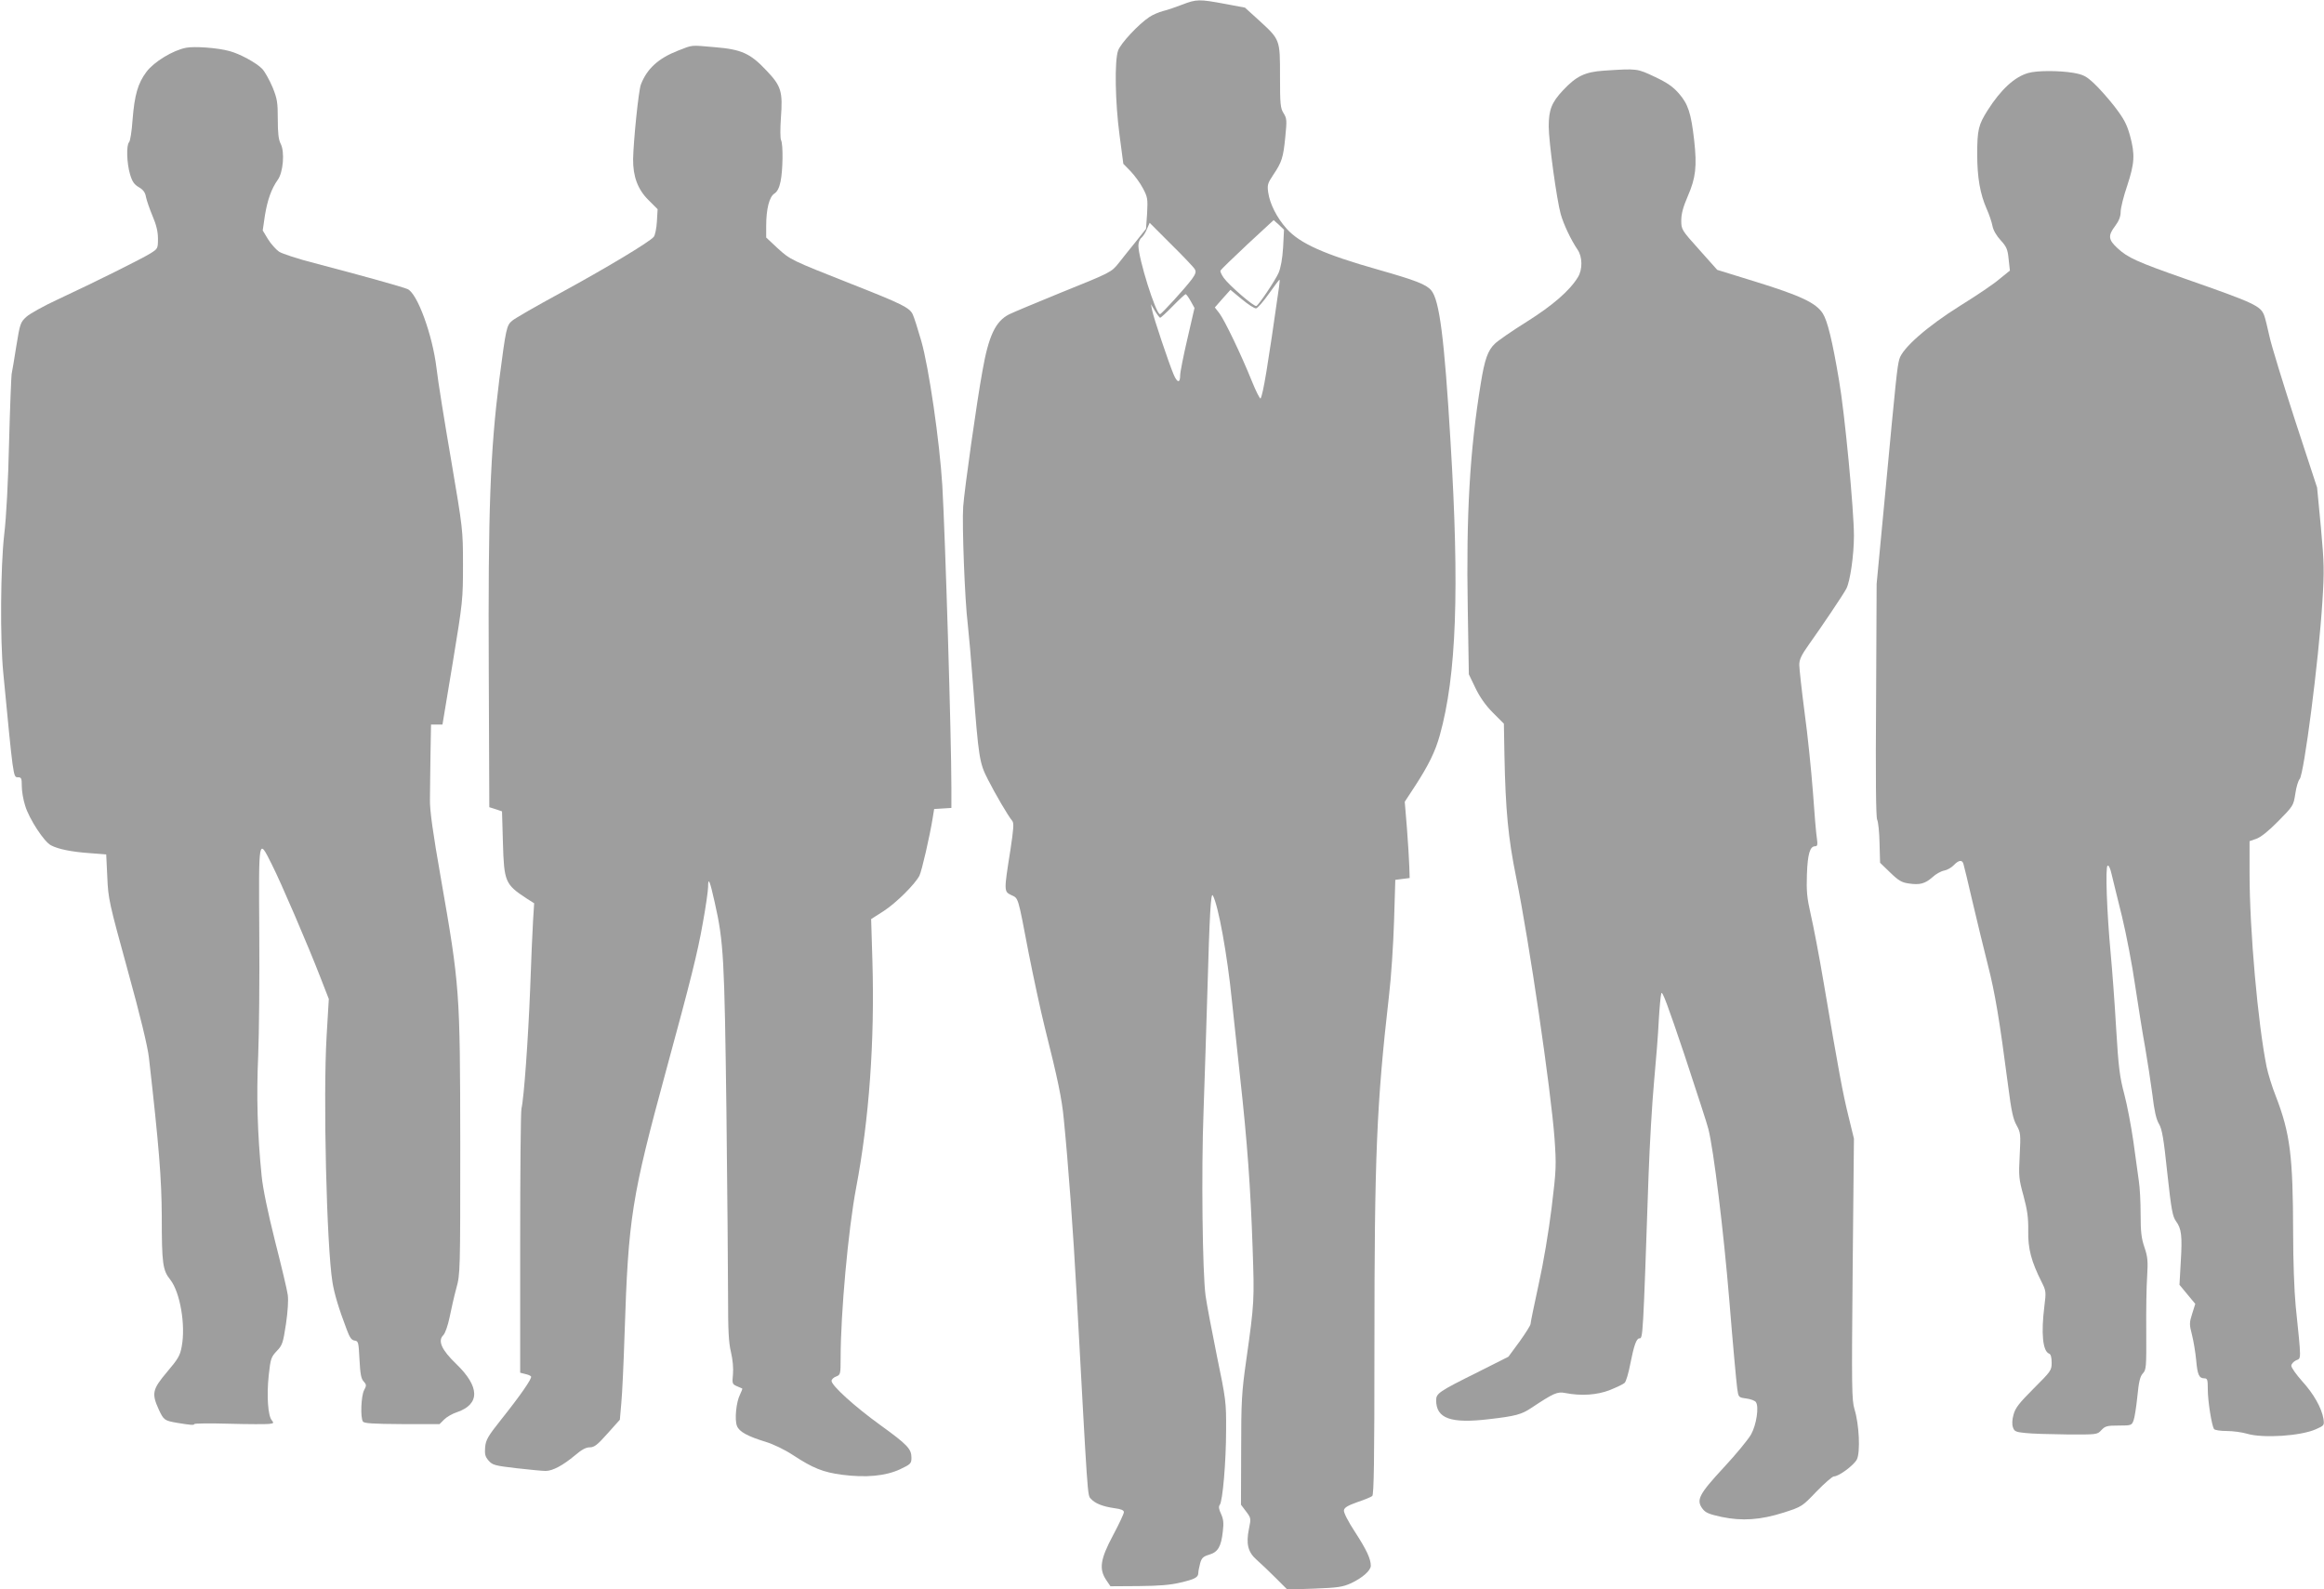 <?xml version="1.0" standalone="no"?>
<!DOCTYPE svg PUBLIC "-//W3C//DTD SVG 20010904//EN"
 "http://www.w3.org/TR/2001/REC-SVG-20010904/DTD/svg10.dtd">
<svg version="1.0" xmlns="http://www.w3.org/2000/svg"
 width="1280pt" height="875pt" viewBox="0 0 1280 875"
 preserveAspectRatio="xMidYMid meet">
<g transform="translate(0,875) scale(0.1,-0.1)"
fill="#9e9e9e" stroke="none">
<path d="M6510 8724 c-36 -14 -83 -30 -105 -35 -22 -6 -56 -20 -75 -33 -59
-39 -159 -146 -172 -185 -20 -57 -16 -284 8 -464 l21 -159 40 -41 c22 -23 53
-65 68 -94 26 -49 27 -58 23 -138 l-6 -85 -58 -73 c-32 -39 -73 -91 -92 -115
-42 -52 -40 -51 -330 -168 -130 -53 -254 -105 -274 -115 -75 -38 -113 -118
-147 -312 -31 -169 -99 -650 -106 -747 -7 -94 9 -520 25 -645 5 -44 19 -199
30 -345 30 -391 34 -421 81 -512 41 -81 112 -202 134 -228 10 -12 8 -42 -10
-161 -36 -227 -36 -228 5 -248 40 -19 35 -2 95 -316 26 -132 66 -319 90 -415
71 -282 94 -393 104 -502 24 -238 52 -617 71 -968 62 -1133 59 -1103 78 -1123
23 -26 66 -43 130 -52 37 -5 52 -11 52 -22 0 -9 -27 -66 -60 -128 -70 -131
-78 -185 -37 -246 l23 -34 155 1 c112 1 175 6 229 19 82 19 100 29 100 54 0 9
5 32 10 52 8 30 17 38 50 48 48 14 66 44 75 128 6 47 3 68 -10 97 -12 25 -14
40 -7 49 16 19 35 236 35 412 1 155 -1 168 -51 410 -28 138 -56 286 -62 330
-17 124 -24 687 -11 1020 6 165 15 460 21 655 12 427 19 549 30 529 30 -53 80
-329 105 -579 9 -85 29 -274 45 -420 40 -361 58 -615 69 -940 10 -290 10 -302
-35 -620 -25 -176 -28 -224 -28 -496 l-1 -300 28 -37 c27 -36 28 -38 16 -95
-17 -84 -6 -129 43 -172 22 -19 69 -64 104 -99 l64 -64 149 5 c131 5 156 9
203 30 63 30 108 70 108 96 0 38 -24 89 -87 186 -38 58 -63 107 -61 119 2 15
20 26 73 45 39 13 76 28 83 34 9 8 12 187 12 832 0 1042 12 1326 80 1921 12
99 24 284 28 410 l7 230 39 5 40 5 -2 65 c-1 36 -7 130 -13 210 l-12 145 57
87 c74 114 111 189 136 279 92 329 109 802 59 1619 -34 571 -61 777 -106 831
-28 33 -85 55 -292 114 -297 84 -431 144 -504 225 -54 60 -93 137 -102 200 -6
41 -3 51 27 96 48 71 56 96 67 209 9 91 9 102 -9 131 -18 28 -20 50 -20 204 0
204 1 201 -117 309 l-76 69 -112 21 c-140 26 -155 26 -235 -5z m557 -1337 c-4
-63 -13 -112 -25 -140 -19 -42 -106 -172 -122 -182 -11 -7 -151 114 -180 155
-12 17 -20 34 -18 40 2 5 68 69 148 144 l145 134 29 -26 28 -27 -5 -98z m-486
-120 c8 -14 4 -26 -17 -55 -40 -53 -167 -192 -175 -192 -23 0 -119 307 -119
378 0 16 7 36 17 43 9 8 23 29 30 48 l15 34 119 -119 c66 -65 125 -127 130
-137z m464 -94 c-63 -444 -88 -593 -102 -617 -3 -5 -25 38 -48 95 -57 142
-150 336 -179 374 l-25 32 43 49 43 48 63 -52 c35 -29 70 -52 79 -50 8 2 40
38 70 81 30 42 56 77 58 77 2 0 1 -17 -2 -37z m-487 -81 l21 -38 -39 -169
c-22 -94 -40 -185 -40 -202 0 -44 -16 -42 -36 5 -26 61 -111 314 -118 352 l-7
35 22 -37 c13 -21 26 -38 29 -38 3 0 35 29 70 65 35 36 67 65 70 65 4 0 16
-17 28 -38z"/>
<path d="M1025 8487 c-73 -14 -176 -77 -218 -132 -48 -64 -66 -128 -77 -266
-4 -61 -13 -116 -19 -122 -16 -16 -13 -115 5 -176 12 -41 23 -57 49 -72 24
-14 35 -29 39 -54 4 -19 20 -66 36 -104 21 -49 30 -86 30 -125 0 -54 -1 -56
-41 -81 -46 -29 -307 -159 -511 -254 -76 -35 -153 -78 -172 -95 -33 -30 -36
-37 -56 -161 -11 -71 -23 -141 -26 -155 -2 -14 -9 -182 -14 -375 -5 -216 -15
-411 -27 -510 -20 -176 -23 -575 -5 -760 55 -573 55 -575 79 -575 21 0 23 -5
23 -49 0 -27 8 -76 19 -109 22 -72 104 -198 142 -217 40 -21 113 -36 214 -43
l90 -7 6 -125 c5 -120 10 -141 112 -512 70 -253 110 -420 117 -480 56 -492 70
-670 71 -876 0 -260 5 -297 47 -349 54 -69 85 -249 63 -367 -9 -51 -20 -69
-81 -141 -81 -96 -86 -118 -45 -208 27 -57 31 -60 100 -72 72 -12 95 -14 95
-7 0 4 87 5 192 2 106 -3 206 -3 221 -1 25 3 26 5 14 20 -21 24 -29 134 -17
247 10 92 13 101 44 134 31 32 35 44 51 149 10 67 14 132 10 160 -3 25 -35
159 -70 296 -40 160 -67 289 -74 360 -23 228 -29 439 -19 660 5 121 8 428 6
683 -3 526 -5 520 69 372 49 -96 200 -447 268 -623 l46 -118 -12 -202 c-20
-332 0 -1159 32 -1357 10 -63 34 -144 79 -262 16 -43 26 -58 43 -60 21 -3 22
-9 27 -105 4 -78 9 -106 23 -120 16 -18 16 -23 2 -49 -16 -31 -21 -150 -6
-172 6 -10 56 -13 215 -14 l207 0 25 25 c14 14 46 33 72 41 127 44 125 140 -6
266 -79 76 -102 126 -71 157 11 11 25 51 35 98 9 44 25 116 37 160 22 79 22
92 22 800 -1 841 -3 865 -107 1460 -44 250 -61 373 -60 430 0 44 2 155 3 248
l3 167 31 0 32 0 57 343 c55 335 56 346 56 537 0 194 -1 197 -65 575 -36 209
-73 438 -81 509 -22 182 -105 410 -159 434 -27 12 -253 75 -513 143 -90 23
-178 52 -195 63 -17 12 -45 43 -61 69 l-29 48 12 82 c14 86 36 148 71 197 30
42 39 154 16 198 -12 23 -16 59 -16 135 0 93 -3 113 -29 177 -17 40 -42 85
-57 101 -32 33 -123 83 -181 98 -65 18 -194 27 -238 18z"/>
<path d="M3734 8471 c-108 -42 -171 -100 -204 -186 -13 -32 -41 -311 -43 -410
-1 -96 25 -167 84 -226 l51 -51 -4 -68 c-2 -37 -10 -75 -17 -84 -24 -29 -266
-174 -514 -309 -131 -71 -251 -140 -266 -153 -31 -26 -34 -40 -71 -324 -50
-398 -62 -716 -58 -1600 l3 -755 35 -11 35 -12 5 -173 c6 -215 13 -229 128
-305 l44 -28 -6 -95 c-3 -53 -11 -222 -16 -376 -11 -278 -34 -602 -48 -660 -4
-16 -7 -351 -7 -742 l0 -712 27 -7 c15 -3 30 -9 33 -14 6 -10 -57 -102 -164
-236 -73 -92 -85 -112 -89 -153 -3 -39 0 -52 19 -74 22 -25 35 -28 154 -42 71
-8 143 -15 160 -15 39 0 96 31 162 86 36 31 60 44 81 44 25 0 42 13 98 76 l68
76 8 91 c5 51 13 223 18 382 21 643 38 749 230 1455 134 491 173 648 200 802
17 92 30 184 30 204 0 58 10 34 36 -83 50 -220 54 -308 65 -1153 5 -437 9
-899 9 -1026 0 -179 3 -246 16 -300 10 -42 14 -90 11 -122 -5 -50 -4 -54 21
-65 15 -6 28 -12 30 -13 2 -1 -4 -16 -12 -33 -21 -40 -31 -139 -17 -173 12
-32 58 -57 159 -88 42 -13 105 -43 150 -73 110 -72 165 -94 270 -108 131 -17
239 -7 319 30 59 28 63 32 63 64 0 48 -21 71 -172 180 -140 101 -268 217 -268
243 0 8 11 19 25 24 24 9 25 13 25 102 0 247 42 708 85 935 72 379 103 810 90
1250 l-7 232 69 44 c69 45 172 147 197 195 13 26 57 218 73 317 l8 50 48 3 47
3 0 112 c0 275 -34 1389 -50 1664 -15 243 -74 650 -116 796 -19 66 -40 132
-47 146 -17 37 -63 59 -337 167 -334 132 -337 133 -408 198 l-62 58 0 64 c0
93 17 160 45 178 16 10 27 32 34 66 13 60 15 204 3 228 -5 9 -5 64 -1 122 11
146 2 176 -79 261 -89 95 -138 117 -283 129 -139 12 -120 14 -205 -19z"/>
<path d="M8835 8361 c-106 -7 -153 -30 -227 -109 -62 -66 -78 -107 -78 -198 0
-85 44 -404 66 -483 16 -57 57 -143 93 -196 27 -39 28 -109 2 -151 -45 -74
-138 -155 -281 -245 -80 -50 -160 -105 -177 -122 -38 -36 -56 -86 -77 -217
-61 -371 -81 -727 -72 -1239 l6 -364 36 -75 c24 -50 56 -96 96 -136 l61 -61 3
-170 c6 -308 21 -461 64 -673 73 -360 192 -1172 212 -1442 10 -146 10 -168
-16 -380 -17 -136 -45 -304 -72 -425 -24 -110 -44 -207 -44 -215 0 -8 -28 -52
-61 -98 l-61 -83 -171 -86 c-213 -106 -227 -116 -227 -154 0 -100 80 -129 290
-104 148 17 180 26 234 62 124 82 143 91 188 82 87 -17 176 -11 246 17 37 15
73 32 80 39 8 7 22 55 32 108 19 96 33 137 49 137 20 0 20 -5 51 902 6 163 19
392 30 510 11 117 23 269 26 338 4 69 10 136 14 150 5 18 36 -67 128 -340 66
-201 126 -383 131 -406 29 -112 84 -561 116 -949 19 -236 39 -452 43 -480 7
-50 7 -50 50 -56 24 -3 48 -12 53 -20 18 -25 3 -124 -26 -177 -15 -27 -82
-109 -151 -183 -137 -148 -153 -179 -117 -227 16 -22 36 -30 104 -45 115 -24
215 -17 344 24 99 32 101 33 180 116 44 45 87 83 96 83 27 0 109 61 126 93 20
39 13 194 -13 277 -15 51 -16 113 -10 772 l7 718 -30 123 c-31 125 -53 243
-136 732 -25 149 -58 320 -72 380 -21 92 -24 128 -21 220 4 113 17 155 45 155
13 0 15 8 10 43 -4 23 -14 139 -22 257 -9 118 -29 316 -46 438 -16 123 -29
241 -29 261 0 30 12 54 53 112 66 92 190 276 206 307 21 40 42 184 42 292 0
142 -51 678 -82 855 -37 221 -64 328 -89 368 -37 59 -122 99 -378 178 l-204
63 -99 111 c-97 108 -99 111 -99 161 0 36 10 74 36 134 44 101 51 164 35 308
-17 149 -33 198 -83 256 -33 38 -64 60 -134 93 -98 46 -95 46 -279 34z"/>
<path d="M11171 8348 c-75 -21 -151 -91 -224 -206 -50 -79 -57 -107 -57 -242
0 -128 16 -218 52 -300 14 -31 28 -73 32 -94 4 -23 22 -54 45 -79 33 -36 39
-51 44 -104 l7 -63 -58 -47 c-31 -27 -128 -92 -215 -146 -184 -115 -320 -235
-336 -295 -12 -44 -18 -101 -78 -742 l-47 -495 -3 -639 c-3 -426 -1 -647 6
-660 6 -12 12 -70 13 -129 l3 -108 56 -54 c45 -44 64 -55 102 -60 60 -9 89 -2
131 35 18 17 47 33 64 36 17 3 41 17 53 30 27 28 46 31 53 7 3 -10 26 -103 50
-208 24 -104 63 -262 85 -350 39 -153 63 -294 112 -670 17 -133 27 -179 46
-212 22 -40 23 -48 17 -165 -6 -114 -5 -130 21 -223 21 -79 27 -119 26 -193
-2 -98 17 -169 74 -282 24 -48 25 -54 15 -132 -19 -151 -9 -249 26 -262 9 -3
14 -20 14 -50 0 -42 -4 -47 -99 -142 -81 -81 -101 -107 -111 -144 -8 -28 -9
-54 -3 -70 7 -22 16 -26 68 -31 33 -4 136 -7 228 -8 167 -1 168 -1 191 24 21
22 31 25 95 25 69 0 72 1 82 28 6 15 15 74 21 132 8 82 15 110 30 127 19 20
20 34 19 230 -1 114 1 252 5 305 5 83 3 107 -15 160 -17 49 -21 86 -21 181 0
65 -4 148 -10 185 -5 37 -19 135 -30 217 -12 83 -34 200 -50 260 -25 94 -32
146 -45 365 -8 140 -22 325 -30 410 -21 227 -30 476 -17 483 6 4 15 -14 22
-46 7 -28 32 -133 57 -232 24 -99 57 -271 73 -383 17 -112 41 -265 55 -340 13
-75 31 -193 40 -261 10 -87 21 -135 36 -160 17 -28 26 -80 46 -271 22 -202 29
-239 48 -265 30 -41 35 -80 26 -225 l-7 -125 43 -52 44 -53 -17 -54 c-16 -50
-16 -59 -1 -117 9 -35 19 -98 23 -139 7 -81 16 -100 45 -100 17 0 19 -8 19
-62 0 -63 21 -195 34 -217 4 -6 34 -11 70 -11 35 0 85 -7 112 -15 87 -26 296
-13 380 25 45 20 46 21 41 57 -10 60 -54 138 -118 208 -32 36 -59 74 -59 84 0
10 12 23 26 30 29 13 30 -10 -2 300 -8 83 -14 252 -14 400 -1 427 -16 549 -96
756 -20 50 -42 122 -50 160 -48 238 -94 752 -94 1067 l0 176 37 13 c24 8 67
42 121 97 82 83 84 86 94 151 5 36 16 73 24 81 24 28 105 654 125 975 11 172
10 211 -8 410 l-21 220 -121 369 c-66 204 -130 411 -141 462 -11 50 -24 103
-29 116 -20 54 -53 69 -436 203 -263 92 -316 116 -372 168 -51 47 -54 69 -13
123 20 27 30 51 30 77 0 21 16 86 36 144 41 125 44 172 15 278 -18 63 -33 91
-85 159 -35 45 -86 102 -113 127 -43 40 -58 48 -114 58 -78 13 -201 13 -248
-1z"/>
</g>
</svg>
